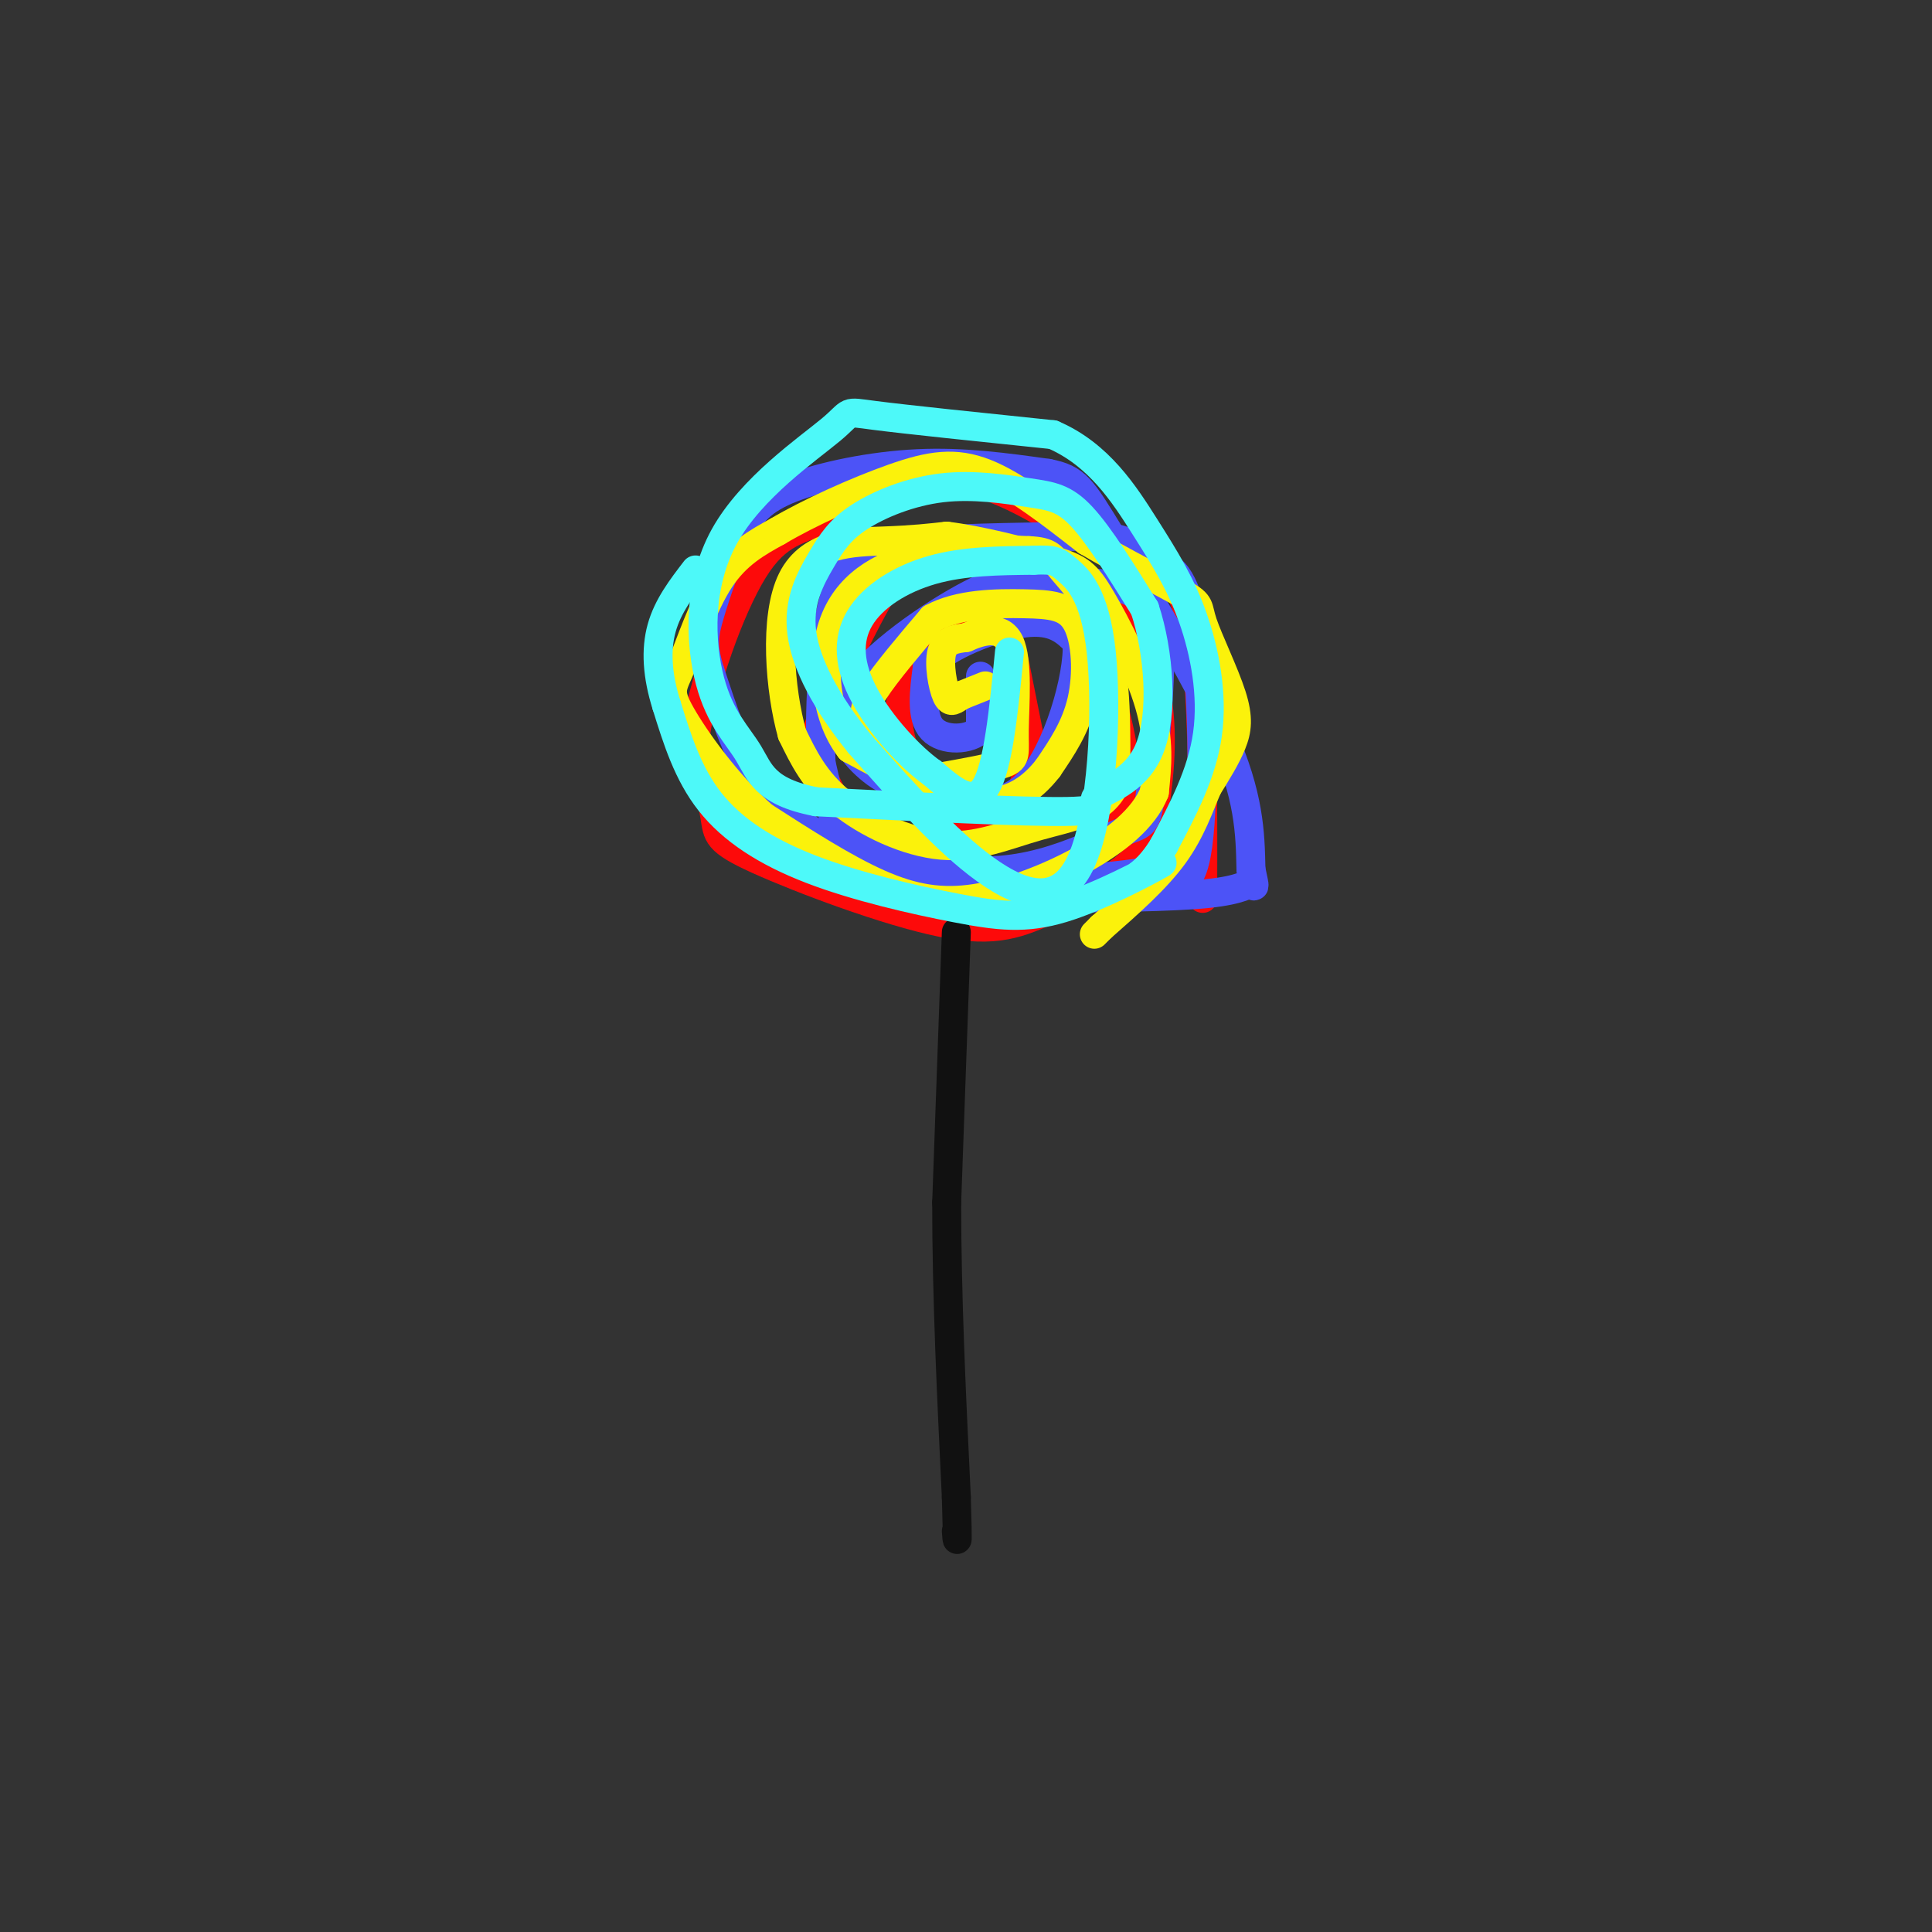 <svg viewBox='0 0 400 400' version='1.1' xmlns='http://www.w3.org/2000/svg' xmlns:xlink='http://www.w3.org/1999/xlink'><rect x="0" y="0" width="400" height="400" fill="#333333" stroke="none"/><g fill='none' stroke='rgb(253,10,10)' stroke-width='6' stroke-linecap='round' stroke-linejoin='round'><path d='M210,137c0.000,0.000 3.000,15.000 3,15'/><path d='M213,152c0.333,5.311 -0.333,11.089 -3,14c-2.667,2.911 -7.333,2.956 -12,3'/><path d='M198,169c-3.381,-0.774 -5.833,-4.208 -8,-8c-2.167,-3.792 -4.048,-7.940 -4,-12c0.048,-4.060 2.024,-8.030 4,-12'/><path d='M190,137c3.956,-4.178 11.844,-8.622 18,-10c6.156,-1.378 10.578,0.311 15,2'/><path d='M223,129c3.880,3.381 6.081,10.834 8,19c1.919,8.166 3.555,17.045 0,23c-3.555,5.955 -12.301,8.987 -21,10c-8.699,1.013 -17.349,0.006 -26,-1'/><path d='M184,180c-6.723,-3.856 -10.531,-12.994 -13,-18c-2.469,-5.006 -3.600,-5.878 -1,-13c2.600,-7.122 8.931,-20.494 13,-27c4.069,-6.506 5.877,-6.144 8,-6c2.123,0.144 4.562,0.072 7,0'/><path d='M198,116c4.324,0.313 11.633,1.094 18,2c6.367,0.906 11.791,1.936 16,7c4.209,5.064 7.203,14.161 8,23c0.797,8.839 -0.601,17.419 -2,26'/><path d='M238,174c-4.026,6.824 -13.090,10.884 -20,14c-6.910,3.116 -11.667,5.289 -23,3c-11.333,-2.289 -29.244,-9.039 -38,-13c-8.756,-3.961 -8.359,-5.132 -9,-9c-0.641,-3.868 -2.321,-10.434 -4,-17'/><path d='M144,152c1.423,-9.829 6.979,-25.903 12,-34c5.021,-8.097 9.506,-8.219 16,-11c6.494,-2.781 14.998,-8.223 24,-8c9.002,0.223 18.501,6.112 28,12'/><path d='M224,111c6.702,2.750 9.458,3.625 13,5c3.542,1.375 7.869,3.250 10,15c2.131,11.750 2.065,33.375 2,55'/></g>
<g fill='none' stroke='rgb(76,83,247)' stroke-width='6' stroke-linecap='round' stroke-linejoin='round'><path d='M203,140c0.000,0.000 0.000,11.000 0,11'/><path d='M203,151c-2.178,2.289 -7.622,2.511 -10,0c-2.378,-2.511 -1.689,-7.756 -1,-13'/><path d='M192,138c3.800,-4.200 13.800,-8.200 20,-9c6.200,-0.800 8.600,1.600 11,4'/><path d='M223,133c0.422,7.022 -4.022,22.578 -10,29c-5.978,6.422 -13.489,3.711 -21,1'/><path d='M192,163c-5.364,-0.094 -8.273,-0.829 -12,-4c-3.727,-3.171 -8.273,-8.777 -4,-16c4.273,-7.223 17.364,-16.064 25,-20c7.636,-3.936 9.818,-2.968 12,-2'/><path d='M213,121c6.512,-0.631 16.792,-1.208 22,2c5.208,3.208 5.345,10.202 5,18c-0.345,7.798 -1.173,16.399 -2,25'/><path d='M238,166c-0.775,4.915 -1.712,4.703 -5,6c-3.288,1.297 -8.928,4.105 -15,6c-6.072,1.895 -12.576,2.879 -20,2c-7.424,-0.879 -15.768,-3.621 -20,-5c-4.232,-1.379 -4.352,-1.394 -5,-4c-0.648,-2.606 -1.824,-7.803 -3,-13'/><path d='M170,158c-0.417,-9.286 0.042,-26.000 3,-35c2.958,-9.000 8.417,-10.286 18,-11c9.583,-0.714 23.292,-0.857 37,-1'/><path d='M228,111c7.772,0.907 8.702,3.676 11,5c2.298,1.324 5.965,1.203 8,13c2.035,11.797 2.439,35.514 1,46c-1.439,10.486 -4.719,7.743 -8,5'/><path d='M240,180c-7.965,1.574 -23.877,3.010 -37,2c-13.123,-1.010 -23.456,-4.464 -31,-8c-7.544,-3.536 -12.298,-7.153 -16,-13c-3.702,-5.847 -6.351,-13.923 -9,-22'/><path d='M147,139c-1.666,-5.290 -1.330,-7.514 0,-12c1.330,-4.486 3.656,-11.233 6,-16c2.344,-4.767 4.708,-7.553 11,-10c6.292,-2.447 16.512,-4.556 26,-5c9.488,-0.444 18.244,0.778 27,2'/><path d='M217,98c5.821,1.143 6.875,3.000 13,13c6.125,10.000 17.321,28.143 23,41c5.679,12.857 5.839,20.429 6,28'/><path d='M259,180c1.048,4.905 0.667,3.167 0,3c-0.667,-0.167 -1.619,1.238 -9,2c-7.381,0.762 -21.190,0.881 -35,1'/><path d='M215,186c-5.833,0.167 -2.917,0.083 0,0'/></g>
<g fill='none' stroke='rgb(17,17,17)' stroke-width='6' stroke-linecap='round' stroke-linejoin='round'><path d='M198,193c0.000,0.000 -2.000,56.000 -2,56'/><path d='M196,249c0.000,19.500 1.000,40.250 2,61'/><path d='M198,310c0.333,11.333 0.167,9.167 0,7'/></g>
<g fill='none' stroke='rgb(251,242,11)' stroke-width='6' stroke-linecap='round' stroke-linejoin='round'><path d='M204,142c0.000,0.000 -5.000,2.000 -5,2'/><path d='M199,144c-1.333,0.810 -2.167,1.833 -3,0c-0.833,-1.833 -1.667,-6.524 -1,-9c0.667,-2.476 2.833,-2.738 5,-3'/><path d='M200,132c2.764,-1.226 7.174,-2.793 9,1c1.826,3.793 1.069,12.944 1,18c-0.069,5.056 0.552,6.016 -2,7c-2.552,0.984 -8.276,1.992 -14,3'/><path d='M194,161c-4.964,-1.214 -10.375,-5.750 -13,-9c-2.625,-3.250 -2.464,-5.214 0,-9c2.464,-3.786 7.232,-9.393 12,-15'/><path d='M193,128c5.531,-3.032 13.359,-3.112 19,-3c5.641,0.112 9.096,0.415 11,4c1.904,3.585 2.258,10.453 1,16c-1.258,5.547 -4.129,9.774 -7,14'/><path d='M217,159c-3.267,4.222 -7.933,7.778 -15,7c-7.067,-0.778 -16.533,-5.889 -26,-11'/><path d='M176,155c-5.512,-7.048 -6.292,-19.167 -3,-27c3.292,-7.833 10.655,-11.381 18,-13c7.345,-1.619 14.673,-1.310 22,-1'/><path d='M213,114c4.476,0.202 4.667,1.208 7,4c2.333,2.792 6.810,7.369 9,15c2.190,7.631 2.095,18.315 2,29'/><path d='M231,162c-2.405,6.183 -9.418,7.142 -16,9c-6.582,1.858 -12.734,4.616 -20,4c-7.266,-0.616 -15.648,-4.604 -21,-9c-5.352,-4.396 -7.676,-9.198 -10,-14'/><path d='M164,152c-2.524,-8.940 -3.833,-24.292 0,-32c3.833,-7.708 12.810,-7.774 19,-8c6.190,-0.226 9.595,-0.613 13,-1'/><path d='M196,111c6.544,0.786 16.404,3.252 22,5c5.596,1.748 6.930,2.778 10,8c3.070,5.222 7.877,14.635 10,22c2.123,7.365 1.561,12.683 1,18'/><path d='M239,164c-2.152,5.467 -8.030,10.136 -15,14c-6.970,3.864 -15.030,6.925 -22,8c-6.970,1.075 -12.848,0.164 -20,-3c-7.152,-3.164 -15.576,-8.582 -24,-14'/><path d='M158,169c-7.474,-6.571 -14.158,-15.998 -17,-21c-2.842,-5.002 -1.842,-5.577 0,-10c1.842,-4.423 4.526,-12.692 8,-18c3.474,-5.308 7.737,-7.654 12,-10'/><path d='M161,110c6.405,-3.810 16.417,-8.333 24,-11c7.583,-2.667 12.738,-3.476 19,-1c6.262,2.476 13.631,8.238 21,14'/><path d='M225,112c7.629,4.502 16.202,8.756 20,11c3.798,2.244 2.822,2.478 4,6c1.178,3.522 4.509,10.333 6,15c1.491,4.667 1.140,7.191 0,10c-1.140,2.809 -3.070,5.905 -5,9'/><path d='M250,163c-1.667,3.844 -3.333,8.956 -7,14c-3.667,5.044 -9.333,10.022 -15,15'/><path d='M228,192c-2.500,2.500 -1.250,1.250 0,0'/></g>
<g fill='none' stroke='rgb(77,249,249)' stroke-width='6' stroke-linecap='round' stroke-linejoin='round'><path d='M209,135c-1.167,11.917 -2.333,23.833 -5,28c-2.667,4.167 -6.833,0.583 -11,-3'/><path d='M193,160c-4.640,-3.271 -10.738,-9.949 -14,-16c-3.262,-6.051 -3.686,-11.475 -1,-16c2.686,-4.525 8.482,-8.150 15,-10c6.518,-1.850 13.759,-1.925 21,-2'/><path d='M214,116c4.408,-0.221 4.927,0.228 7,2c2.073,1.772 5.700,4.867 7,17c1.300,12.133 0.273,33.305 -4,43c-4.273,9.695 -11.792,7.913 -20,2c-8.208,-5.913 -17.104,-15.956 -26,-26'/><path d='M178,154c-6.909,-8.441 -11.180,-16.543 -12,-23c-0.820,-6.457 1.811,-11.271 4,-15c2.189,-3.729 3.938,-6.375 8,-9c4.063,-2.625 10.439,-5.229 17,-6c6.561,-0.771 13.305,0.293 18,1c4.695,0.707 7.341,1.059 11,5c3.659,3.941 8.329,11.470 13,19'/><path d='M237,126c2.974,8.955 3.911,21.844 1,29c-2.911,7.156 -9.668,8.581 -11,10c-1.332,1.419 2.762,2.834 -6,3c-8.762,0.166 -30.381,-0.917 -52,-2'/><path d='M169,166c-10.775,-2.060 -11.712,-6.212 -14,-10c-2.288,-3.788 -5.925,-7.214 -8,-15c-2.075,-7.786 -2.587,-19.932 3,-30c5.587,-10.068 17.273,-18.057 22,-22c4.727,-3.943 2.493,-3.841 9,-3c6.507,0.841 21.753,2.420 37,4'/><path d='M218,90c9.498,4.080 14.742,12.279 19,19c4.258,6.721 7.531,11.963 10,19c2.469,7.037 4.134,15.868 3,24c-1.134,8.132 -5.067,15.566 -9,23'/><path d='M241,175c-3.026,5.179 -6.091,6.625 -5,6c1.091,-0.625 6.338,-3.321 4,-2c-2.338,1.321 -12.262,6.661 -20,9c-7.738,2.339 -13.291,1.679 -22,0c-8.709,-1.679 -20.576,-4.375 -30,-8c-9.424,-3.625 -16.407,-8.179 -21,-14c-4.593,-5.821 -6.797,-12.911 -9,-20'/><path d='M138,146c-1.933,-6.133 -2.267,-11.467 -1,-16c1.267,-4.533 4.133,-8.267 7,-12'/></g>
</svg>
